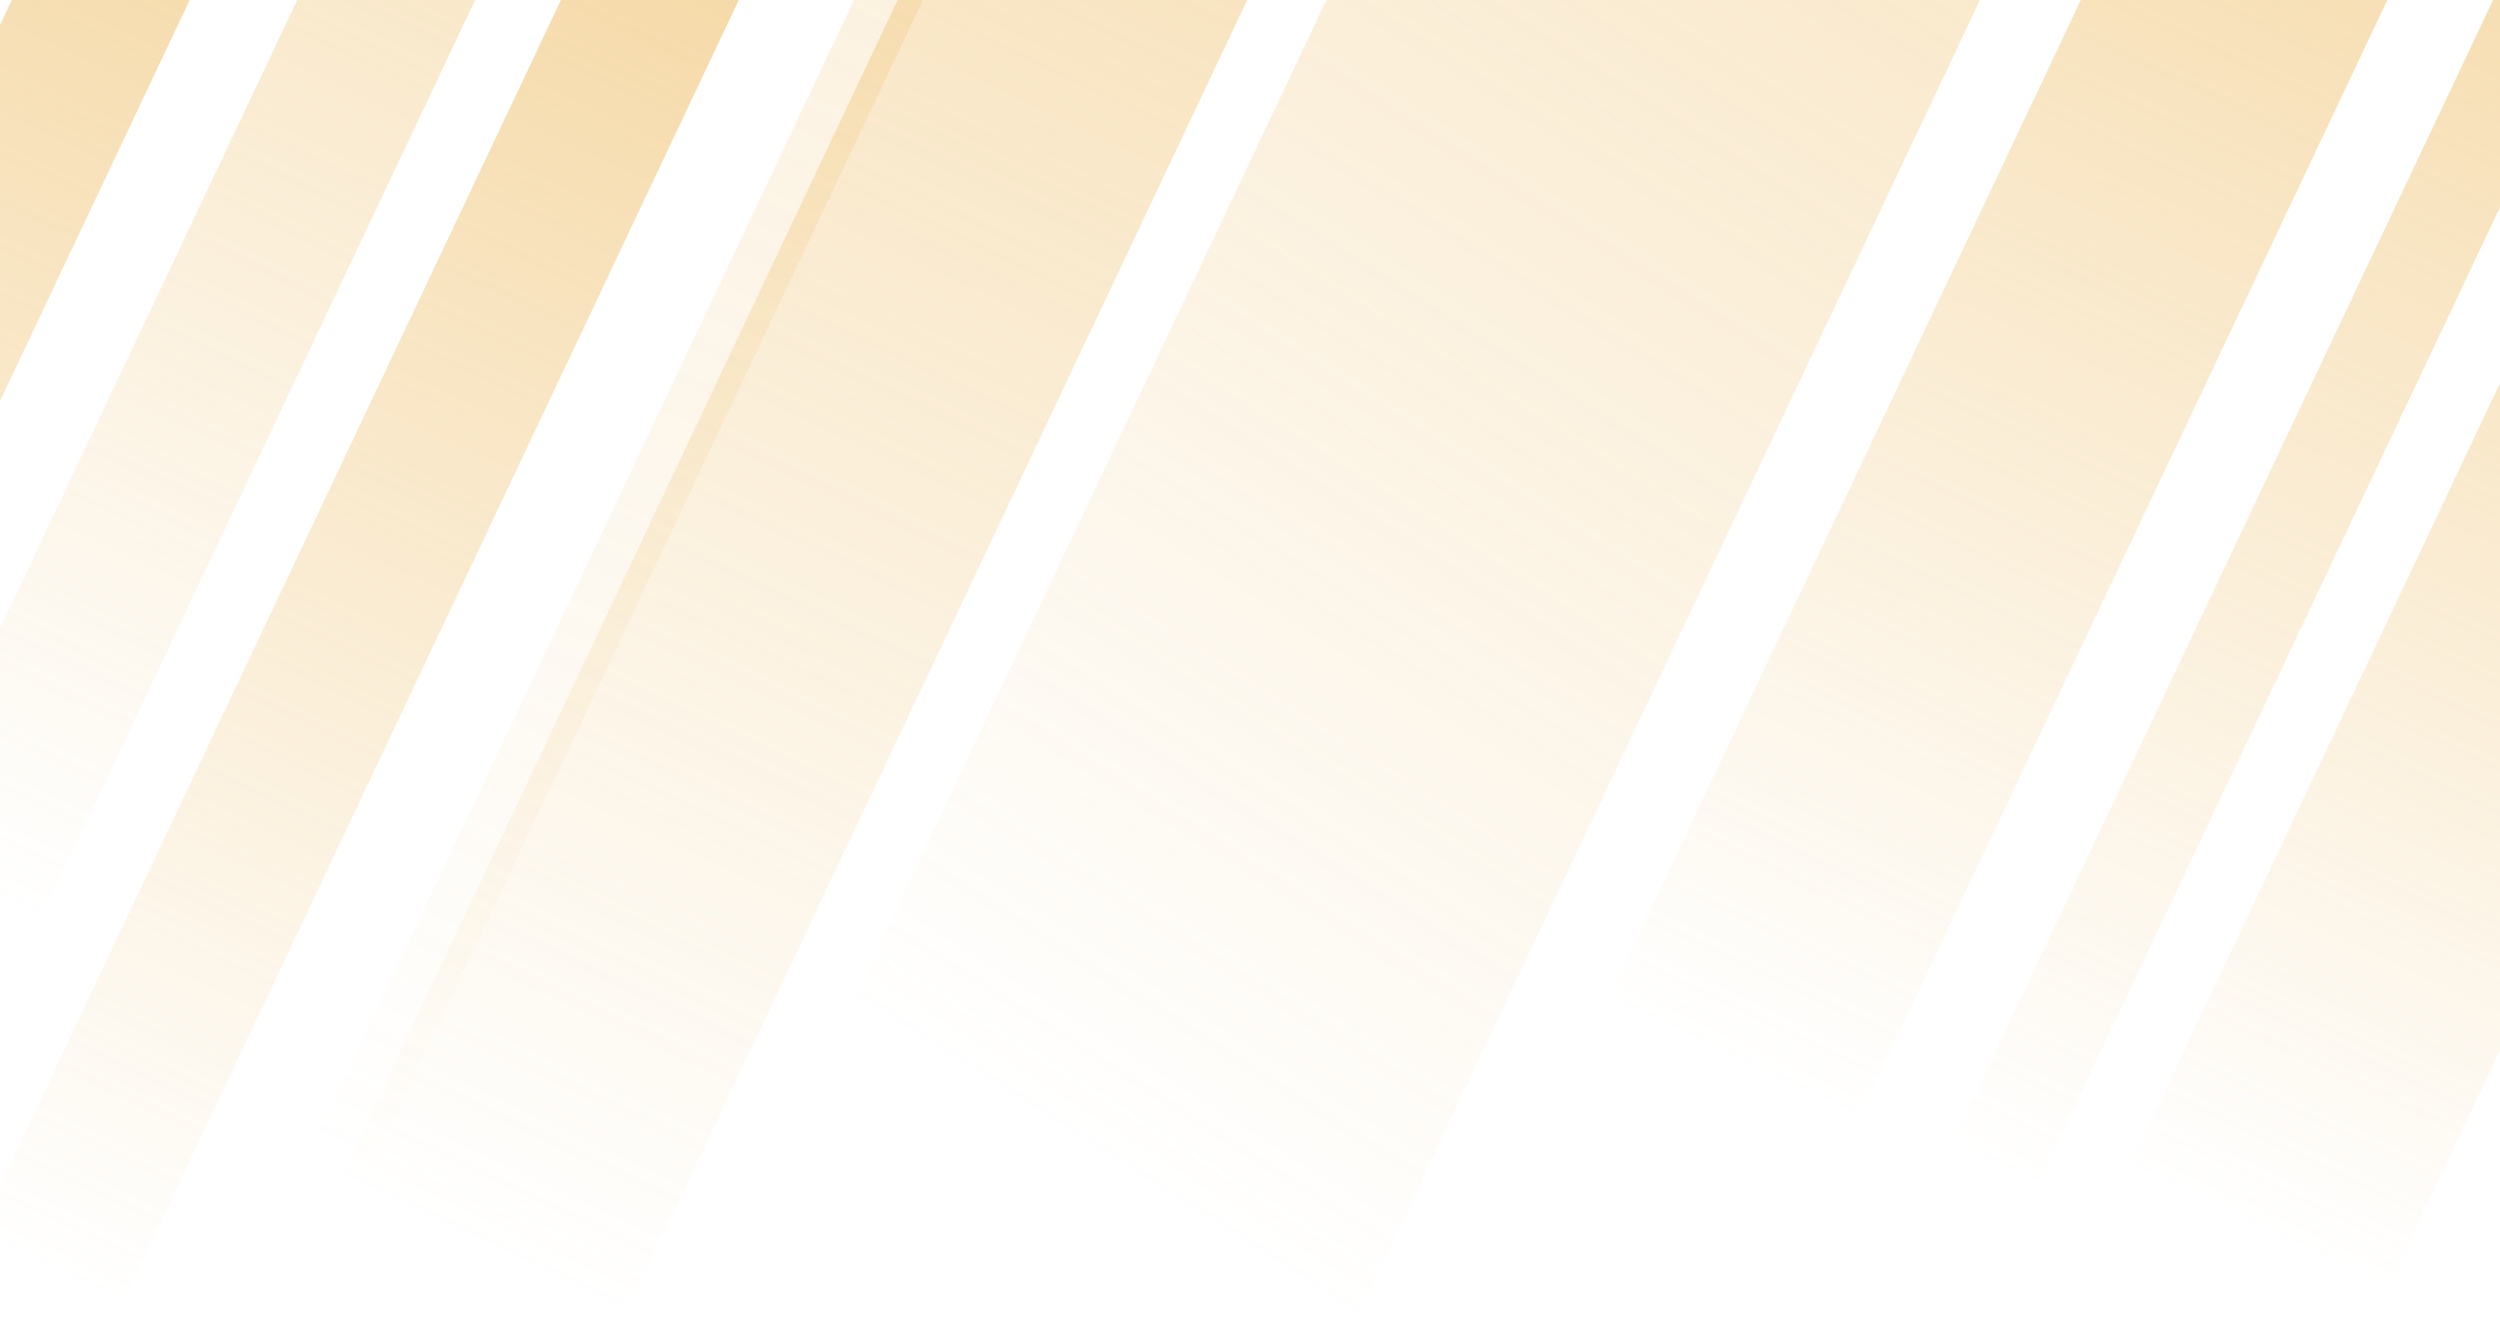 <svg width="1280" height="675" viewBox="0 0 1280 675" fill="none" xmlns="http://www.w3.org/2000/svg">
<g filter="url(#filter0_f_208_446)">
<rect x="1410.21" y="-79.051" width="145.978" height="749.716" transform="rotate(25.317 1410.21 -79.051)" fill="url(#paint0_linear_208_446)"/>
</g>
<g filter="url(#filter1_f_208_446)">
<rect x="1347.28" y="-149.684" width="48.573" height="815.249" transform="rotate(25.317 1347.28 -149.684)" fill="url(#paint1_linear_208_446)"/>
</g>
<g filter="url(#filter2_f_208_446)">
<rect x="1171.17" y="-223.598" width="141.848" height="815.249" transform="rotate(25.317 1171.17 -223.598)" fill="url(#paint2_linear_208_446)"/>
</g>
<g filter="url(#filter3_f_208_446)">
<rect x="769.626" y="-191.292" width="302.469" height="815.249" transform="rotate(25.317 769.626 -191.292)" fill="url(#paint3_linear_208_446)"/>
</g>
<g filter="url(#filter4_f_208_446)">
<rect x="653.079" y="-409" width="161.776" height="1122.04" transform="rotate(25.317 653.079 -409)" fill="url(#paint4_linear_208_446)"/>
</g>
<g filter="url(#filter5_f_208_446)">
<rect x="508.375" y="-150.27" width="31.897" height="815.249" transform="rotate(25.317 508.375 -150.27)" fill="url(#paint5_linear_208_446)"/>
</g>
<g filter="url(#filter6_f_208_446)">
<rect x="336.143" y="-103.456" width="82.316" height="815.249" transform="rotate(25.317 336.143 -103.456)" fill="url(#paint6_linear_208_446)"/>
</g>
<g filter="url(#filter7_f_208_446)">
<rect x="77.793" y="-151.621" width="82.316" height="815.249" transform="rotate(25.317 77.793 -151.621)" fill="url(#paint7_linear_208_446)"/>
</g>
<g filter="url(#filter8_f_208_446)">
<rect x="207.452" y="-116.787" width="82.316" height="815.249" transform="rotate(25.317 207.452 -116.787)" fill="url(#paint8_linear_208_446)"/>
</g>
<defs>
<filter id="filter0_f_208_446" x="1012.2" y="-156.459" width="607.375" height="894.949" filterUnits="userSpaceOnUse" color-interpolation-filters="sRGB">
<feFlood flood-opacity="0" result="BackgroundImageFix"/>
<feBlend mode="normal" in="SourceGraphic" in2="BackgroundImageFix" result="shape"/>
<feGaussianBlur stdDeviation="38.704" result="effect1_foregroundBlur_208_446"/>
</filter>
<filter id="filter1_f_208_446" x="959.951" y="-188.388" width="469.941" height="835.127" filterUnits="userSpaceOnUse" color-interpolation-filters="sRGB">
<feFlood flood-opacity="0" result="BackgroundImageFix"/>
<feBlend mode="normal" in="SourceGraphic" in2="BackgroundImageFix" result="shape"/>
<feGaussianBlur stdDeviation="19.352" result="effect1_foregroundBlur_208_446"/>
</filter>
<filter id="filter2_f_208_446" x="745.141" y="-301.005" width="631.665" height="952.421" filterUnits="userSpaceOnUse" color-interpolation-filters="sRGB">
<feFlood flood-opacity="0" result="BackgroundImageFix"/>
<feBlend mode="normal" in="SourceGraphic" in2="BackgroundImageFix" result="shape"/>
<feGaussianBlur stdDeviation="38.704" result="effect1_foregroundBlur_208_446"/>
</filter>
<filter id="filter3_f_208_446" x="304.889" y="-307.404" width="854.267" height="1098.52" filterUnits="userSpaceOnUse" color-interpolation-filters="sRGB">
<feFlood flood-opacity="0" result="BackgroundImageFix"/>
<feBlend mode="normal" in="SourceGraphic" in2="BackgroundImageFix" result="shape"/>
<feGaussianBlur stdDeviation="58.056" result="effect1_foregroundBlur_208_446"/>
</filter>
<filter id="filter4_f_208_446" x="76.499" y="-505.76" width="819.578" height="1276.97" filterUnits="userSpaceOnUse" color-interpolation-filters="sRGB">
<feFlood flood-opacity="0" result="BackgroundImageFix"/>
<feBlend mode="normal" in="SourceGraphic" in2="BackgroundImageFix" result="shape"/>
<feGaussianBlur stdDeviation="48.38" result="effect1_foregroundBlur_208_446"/>
</filter>
<filter id="filter5_f_208_446" x="140.397" y="-169.621" width="416.163" height="789.291" filterUnits="userSpaceOnUse" color-interpolation-filters="sRGB">
<feFlood flood-opacity="0" result="BackgroundImageFix"/>
<feBlend mode="normal" in="SourceGraphic" in2="BackgroundImageFix" result="shape"/>
<feGaussianBlur stdDeviation="9.676" result="effect1_foregroundBlur_208_446"/>
</filter>
<filter id="filter6_f_208_446" x="-89.891" y="-180.863" width="577.851" height="926.964" filterUnits="userSpaceOnUse" color-interpolation-filters="sRGB">
<feFlood flood-opacity="0" result="BackgroundImageFix"/>
<feBlend mode="normal" in="SourceGraphic" in2="BackgroundImageFix" result="shape"/>
<feGaussianBlur stdDeviation="38.704" result="effect1_foregroundBlur_208_446"/>
</filter>
<filter id="filter7_f_208_446" x="-348.24" y="-229.028" width="577.851" height="926.964" filterUnits="userSpaceOnUse" color-interpolation-filters="sRGB">
<feFlood flood-opacity="0" result="BackgroundImageFix"/>
<feBlend mode="normal" in="SourceGraphic" in2="BackgroundImageFix" result="shape"/>
<feGaussianBlur stdDeviation="38.704" result="effect1_foregroundBlur_208_446"/>
</filter>
<filter id="filter8_f_208_446" x="-218.582" y="-194.194" width="577.851" height="926.964" filterUnits="userSpaceOnUse" color-interpolation-filters="sRGB">
<feFlood flood-opacity="0" result="BackgroundImageFix"/>
<feBlend mode="normal" in="SourceGraphic" in2="BackgroundImageFix" result="shape"/>
<feGaussianBlur stdDeviation="38.704" result="effect1_foregroundBlur_208_446"/>
</filter>
<linearGradient id="paint0_linear_208_446" x1="1483.2" y1="-79.051" x2="1483.2" y2="670.665" gradientUnits="userSpaceOnUse">
<stop stop-color="#E8A52D" stop-opacity="0.45"/>
<stop offset="1" stop-color="#E8A52D" stop-opacity="0"/>
</linearGradient>
<linearGradient id="paint1_linear_208_446" x1="1371.57" y1="-149.684" x2="1371.57" y2="665.565" gradientUnits="userSpaceOnUse">
<stop stop-color="#E8A52D" stop-opacity="0.45"/>
<stop offset="1" stop-color="#E8A52D" stop-opacity="0"/>
</linearGradient>
<linearGradient id="paint2_linear_208_446" x1="1242.1" y1="-223.598" x2="1242.1" y2="591.652" gradientUnits="userSpaceOnUse">
<stop stop-color="#E8A52D" stop-opacity="0.45"/>
<stop offset="1" stop-color="#E8A52D" stop-opacity="0"/>
</linearGradient>
<linearGradient id="paint3_linear_208_446" x1="796.472" y1="-191.292" x2="701.03" y2="581.441" gradientUnits="userSpaceOnUse">
<stop stop-color="#E8A52D" stop-opacity="0.25"/>
<stop offset="1" stop-color="#E8A52D" stop-opacity="0"/>
</linearGradient>
<linearGradient id="paint4_linear_208_446" x1="733.967" y1="-409" x2="733.967" y2="713.044" gradientUnits="userSpaceOnUse">
<stop stop-color="#E8A52D" stop-opacity="0.45"/>
<stop offset="1" stop-color="#E8A52D" stop-opacity="0"/>
</linearGradient>
<linearGradient id="paint5_linear_208_446" x1="524.323" y1="-150.27" x2="524.323" y2="664.98" gradientUnits="userSpaceOnUse">
<stop stop-color="#E8A52D" stop-opacity="0.18"/>
<stop offset="1" stop-color="#E8A52D" stop-opacity="0"/>
</linearGradient>
<linearGradient id="paint6_linear_208_446" x1="377.301" y1="-103.456" x2="377.301" y2="711.794" gradientUnits="userSpaceOnUse">
<stop stop-color="#E8A52D" stop-opacity="0.45"/>
<stop offset="1" stop-color="#E8A52D" stop-opacity="0"/>
</linearGradient>
<linearGradient id="paint7_linear_208_446" x1="118.952" y1="-151.621" x2="118.952" y2="663.629" gradientUnits="userSpaceOnUse">
<stop stop-color="#E8A52D" stop-opacity="0.45"/>
<stop offset="1" stop-color="#E8A52D" stop-opacity="0"/>
</linearGradient>
<linearGradient id="paint8_linear_208_446" x1="248.61" y1="-116.787" x2="248.61" y2="698.463" gradientUnits="userSpaceOnUse">
<stop stop-color="#E8A52D" stop-opacity="0.3"/>
<stop offset="0.75" stop-color="#E8A52D" stop-opacity="0"/>
</linearGradient>
</defs>
</svg>
